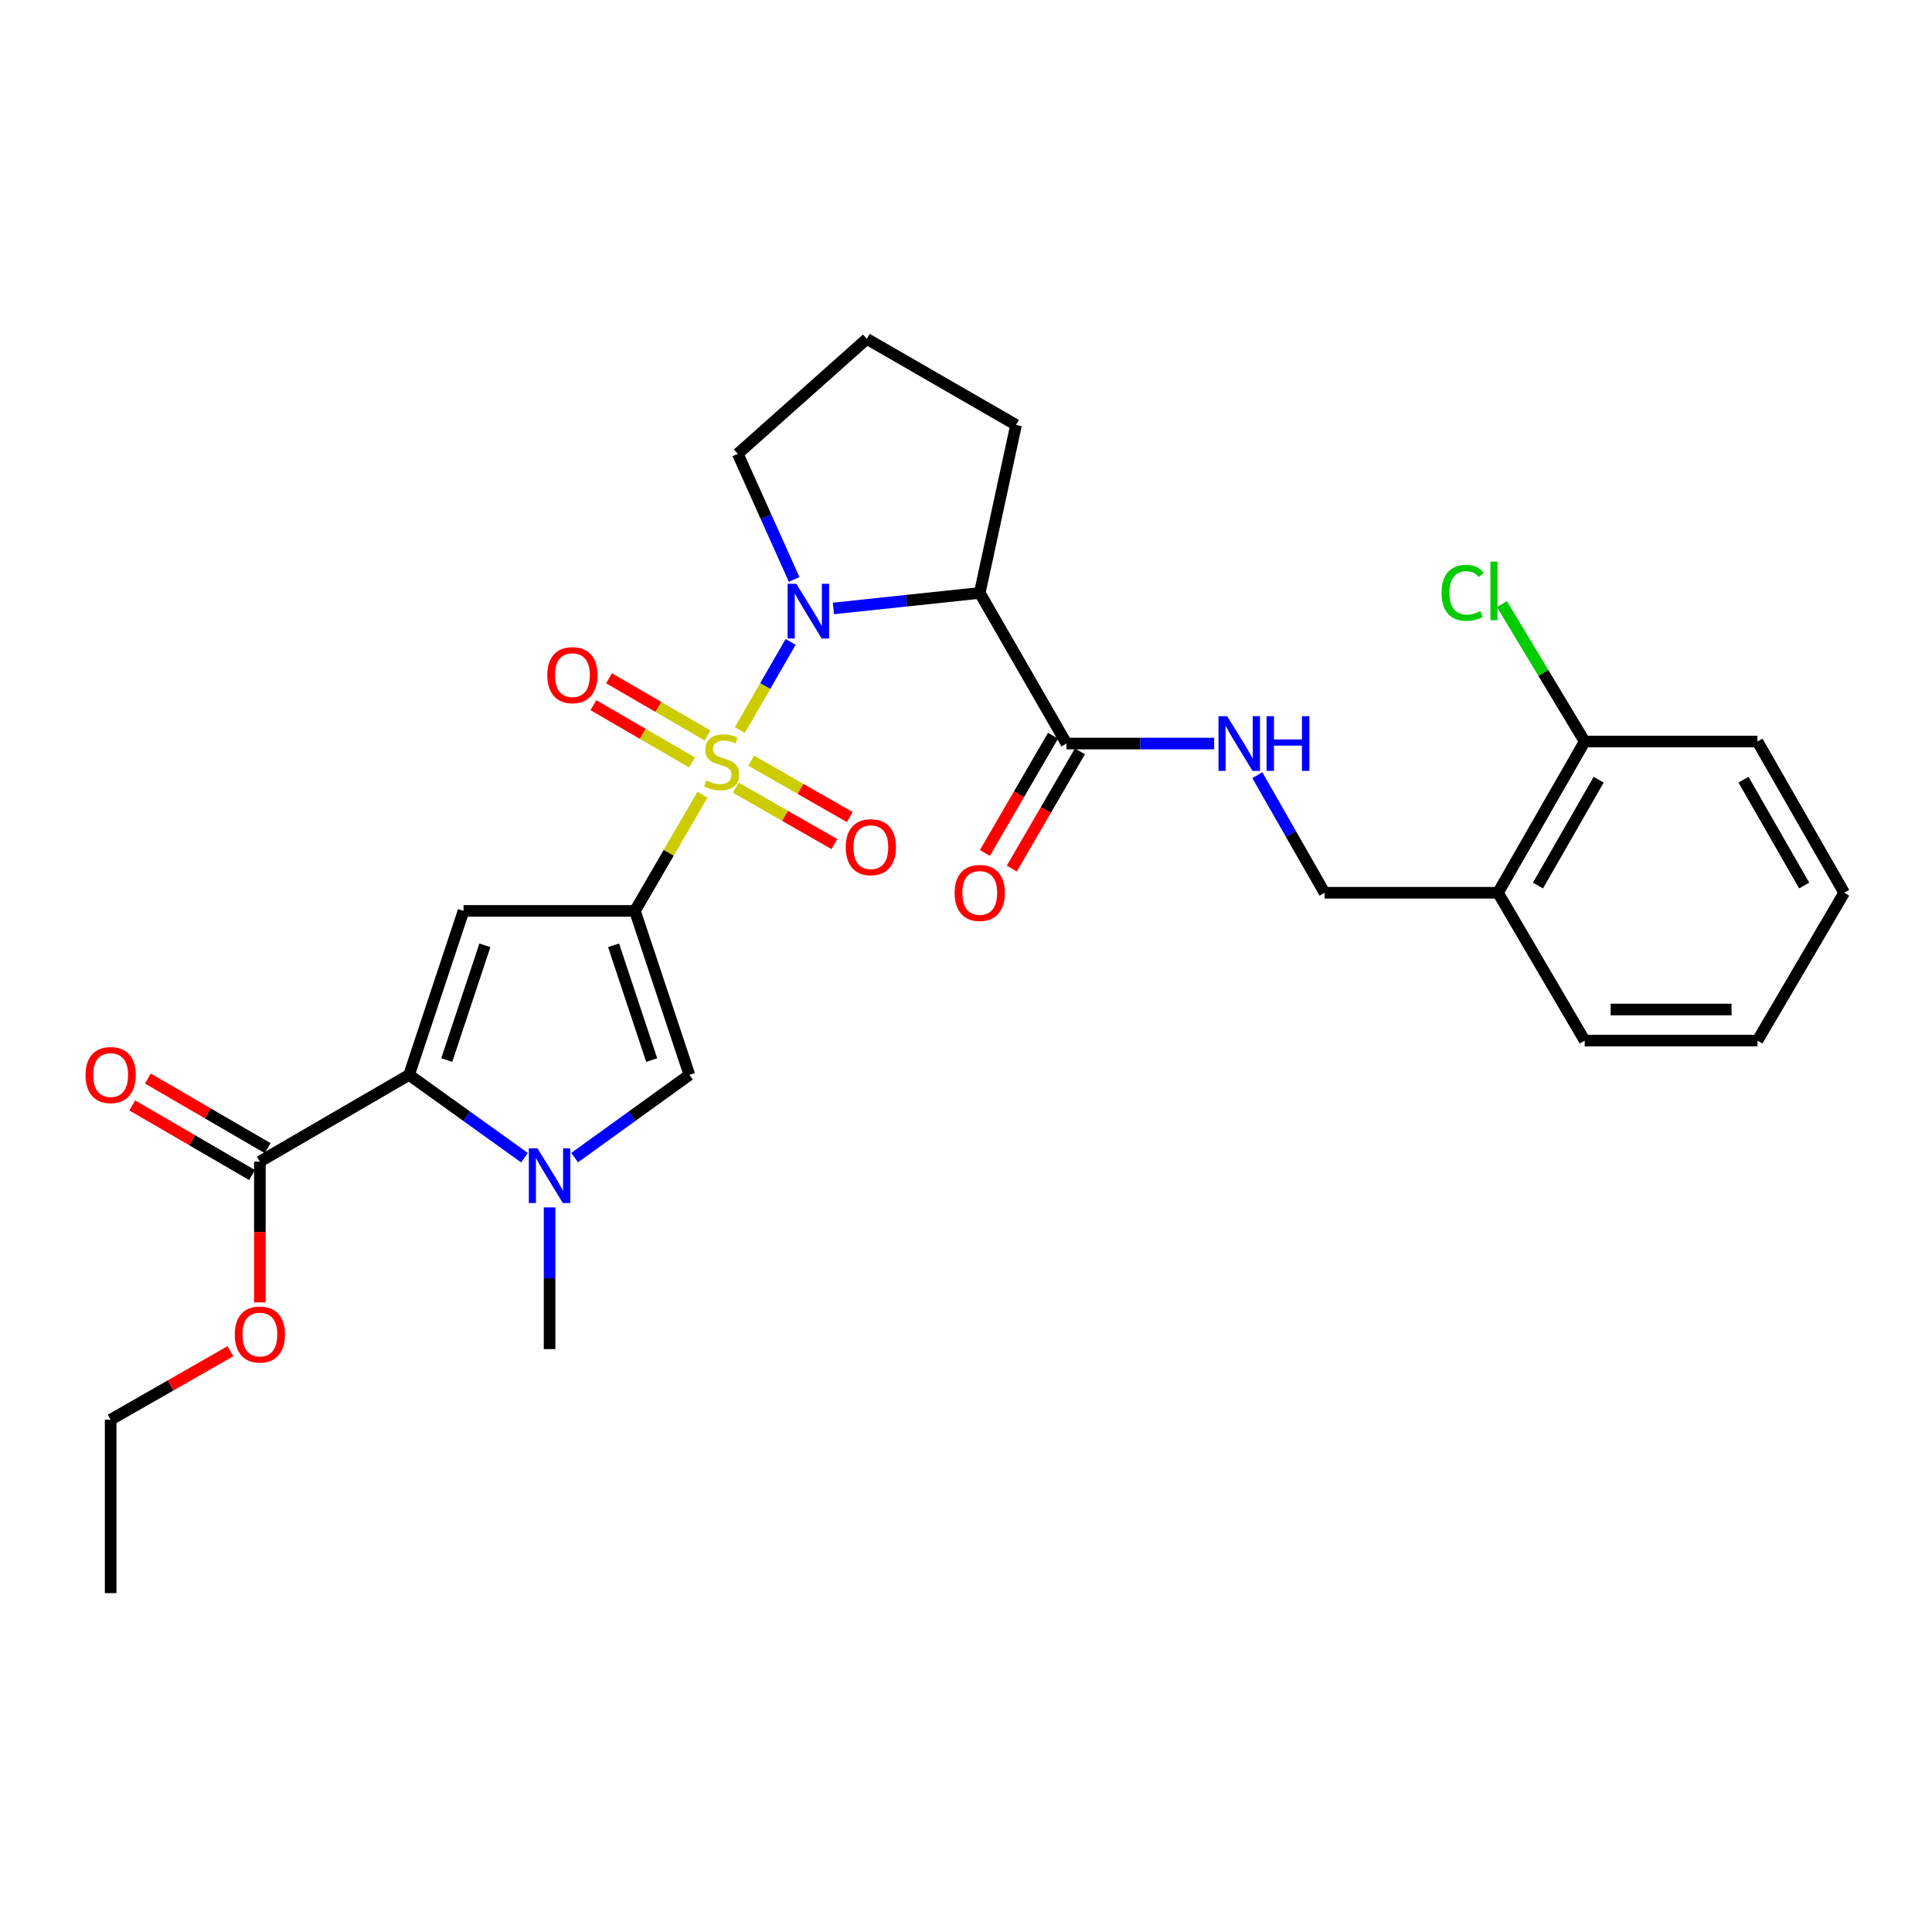 <?xml version='1.0' encoding='iso-8859-1'?>
<svg version='1.1' baseProfile='full'
              xmlns='http://www.w3.org/2000/svg'
                      xmlns:rdkit='http://www.rdkit.org/xml'
                      xmlns:xlink='http://www.w3.org/1999/xlink'
                  xml:space='preserve'
width='1000px' height='1000px' viewBox='0 0 1000 1000'>
<!-- END OF HEADER -->
<rect style='opacity:1.0;fill:#FFFFFF;stroke:none' width='1000' height='1000' x='0' y='0'> </rect>
<path class='bond-0' d='M 363.576,411.357 L 346.106,441.419' style='fill:none;fill-rule:evenodd;stroke:#CCCC00;stroke-width:6px;stroke-linecap:butt;stroke-linejoin:miter;stroke-opacity:1' />
<path class='bond-0' d='M 346.106,441.419 L 328.637,471.482' style='fill:none;fill-rule:evenodd;stroke:#000000;stroke-width:6px;stroke-linecap:butt;stroke-linejoin:miter;stroke-opacity:1' />
<path class='bond-1' d='M 382.949,377.875 L 396.091,355.06' style='fill:none;fill-rule:evenodd;stroke:#CCCC00;stroke-width:6px;stroke-linecap:butt;stroke-linejoin:miter;stroke-opacity:1' />
<path class='bond-1' d='M 396.091,355.06 L 409.233,332.244' style='fill:none;fill-rule:evenodd;stroke:#0000FF;stroke-width:6px;stroke-linecap:butt;stroke-linejoin:miter;stroke-opacity:1' />
<path class='bond-9' d='M 380.828,407.696 L 406.341,422.29' style='fill:none;fill-rule:evenodd;stroke:#CCCC00;stroke-width:6px;stroke-linecap:butt;stroke-linejoin:miter;stroke-opacity:1' />
<path class='bond-9' d='M 406.341,422.29 L 431.855,436.884' style='fill:none;fill-rule:evenodd;stroke:#FF0000;stroke-width:6px;stroke-linecap:butt;stroke-linejoin:miter;stroke-opacity:1' />
<path class='bond-9' d='M 388.821,393.724 L 414.334,408.318' style='fill:none;fill-rule:evenodd;stroke:#CCCC00;stroke-width:6px;stroke-linecap:butt;stroke-linejoin:miter;stroke-opacity:1' />
<path class='bond-9' d='M 414.334,408.318 L 439.847,422.912' style='fill:none;fill-rule:evenodd;stroke:#FF0000;stroke-width:6px;stroke-linecap:butt;stroke-linejoin:miter;stroke-opacity:1' />
<path class='bond-10' d='M 366.25,380.712 L 340.741,365.891' style='fill:none;fill-rule:evenodd;stroke:#CCCC00;stroke-width:6px;stroke-linecap:butt;stroke-linejoin:miter;stroke-opacity:1' />
<path class='bond-10' d='M 340.741,365.891 L 315.232,351.07' style='fill:none;fill-rule:evenodd;stroke:#FF0000;stroke-width:6px;stroke-linecap:butt;stroke-linejoin:miter;stroke-opacity:1' />
<path class='bond-10' d='M 358.164,394.63 L 332.655,379.809' style='fill:none;fill-rule:evenodd;stroke:#CCCC00;stroke-width:6px;stroke-linecap:butt;stroke-linejoin:miter;stroke-opacity:1' />
<path class='bond-10' d='M 332.655,379.809 L 307.145,364.989' style='fill:none;fill-rule:evenodd;stroke:#FF0000;stroke-width:6px;stroke-linecap:butt;stroke-linejoin:miter;stroke-opacity:1' />
<path class='bond-2' d='M 328.637,471.482 L 239.925,471.482' style='fill:none;fill-rule:evenodd;stroke:#000000;stroke-width:6px;stroke-linecap:butt;stroke-linejoin:miter;stroke-opacity:1' />
<path class='bond-6' d='M 328.637,471.482 L 356.824,556.357' style='fill:none;fill-rule:evenodd;stroke:#000000;stroke-width:6px;stroke-linecap:butt;stroke-linejoin:miter;stroke-opacity:1' />
<path class='bond-6' d='M 317.589,489.286 L 337.32,548.699' style='fill:none;fill-rule:evenodd;stroke:#000000;stroke-width:6px;stroke-linecap:butt;stroke-linejoin:miter;stroke-opacity:1' />
<path class='bond-5' d='M 431.383,314.932 L 469.249,310.916' style='fill:none;fill-rule:evenodd;stroke:#0000FF;stroke-width:6px;stroke-linecap:butt;stroke-linejoin:miter;stroke-opacity:1' />
<path class='bond-5' d='M 469.249,310.916 L 507.115,306.9' style='fill:none;fill-rule:evenodd;stroke:#000000;stroke-width:6px;stroke-linecap:butt;stroke-linejoin:miter;stroke-opacity:1' />
<path class='bond-17' d='M 411.056,299.917 L 396.465,267.405' style='fill:none;fill-rule:evenodd;stroke:#0000FF;stroke-width:6px;stroke-linecap:butt;stroke-linejoin:miter;stroke-opacity:1' />
<path class='bond-17' d='M 396.465,267.405 L 381.873,234.894' style='fill:none;fill-rule:evenodd;stroke:#000000;stroke-width:6px;stroke-linecap:butt;stroke-linejoin:miter;stroke-opacity:1' />
<path class='bond-3' d='M 239.925,471.482 L 211.738,556.357' style='fill:none;fill-rule:evenodd;stroke:#000000;stroke-width:6px;stroke-linecap:butt;stroke-linejoin:miter;stroke-opacity:1' />
<path class='bond-3' d='M 250.974,489.286 L 231.243,548.699' style='fill:none;fill-rule:evenodd;stroke:#000000;stroke-width:6px;stroke-linecap:butt;stroke-linejoin:miter;stroke-opacity:1' />
<path class='bond-8' d='M 211.738,556.357 L 134.509,601.24' style='fill:none;fill-rule:evenodd;stroke:#000000;stroke-width:6px;stroke-linecap:butt;stroke-linejoin:miter;stroke-opacity:1' />
<path class='bond-30' d='M 211.738,556.357 L 241.61,577.795' style='fill:none;fill-rule:evenodd;stroke:#000000;stroke-width:6px;stroke-linecap:butt;stroke-linejoin:miter;stroke-opacity:1' />
<path class='bond-30' d='M 241.61,577.795 L 271.482,599.233' style='fill:none;fill-rule:evenodd;stroke:#0000FF;stroke-width:6px;stroke-linecap:butt;stroke-linejoin:miter;stroke-opacity:1' />
<path class='bond-4' d='M 297.431,599.192 L 327.127,577.774' style='fill:none;fill-rule:evenodd;stroke:#0000FF;stroke-width:6px;stroke-linecap:butt;stroke-linejoin:miter;stroke-opacity:1' />
<path class='bond-4' d='M 327.127,577.774 L 356.824,556.357' style='fill:none;fill-rule:evenodd;stroke:#000000;stroke-width:6px;stroke-linecap:butt;stroke-linejoin:miter;stroke-opacity:1' />
<path class='bond-20' d='M 284.46,624.95 L 284.46,661.623' style='fill:none;fill-rule:evenodd;stroke:#0000FF;stroke-width:6px;stroke-linecap:butt;stroke-linejoin:miter;stroke-opacity:1' />
<path class='bond-20' d='M 284.46,661.623 L 284.46,698.295' style='fill:none;fill-rule:evenodd;stroke:#000000;stroke-width:6px;stroke-linecap:butt;stroke-linejoin:miter;stroke-opacity:1' />
<path class='bond-7' d='M 507.115,306.9 L 552.008,384.854' style='fill:none;fill-rule:evenodd;stroke:#000000;stroke-width:6px;stroke-linecap:butt;stroke-linejoin:miter;stroke-opacity:1' />
<path class='bond-19' d='M 507.115,306.9 L 525.904,219.95' style='fill:none;fill-rule:evenodd;stroke:#000000;stroke-width:6px;stroke-linecap:butt;stroke-linejoin:miter;stroke-opacity:1' />
<path class='bond-11' d='M 552.008,384.854 L 590.229,384.854' style='fill:none;fill-rule:evenodd;stroke:#000000;stroke-width:6px;stroke-linecap:butt;stroke-linejoin:miter;stroke-opacity:1' />
<path class='bond-11' d='M 590.229,384.854 L 628.45,384.854' style='fill:none;fill-rule:evenodd;stroke:#0000FF;stroke-width:6px;stroke-linecap:butt;stroke-linejoin:miter;stroke-opacity:1' />
<path class='bond-14' d='M 545.049,380.809 L 527.414,411.152' style='fill:none;fill-rule:evenodd;stroke:#000000;stroke-width:6px;stroke-linecap:butt;stroke-linejoin:miter;stroke-opacity:1' />
<path class='bond-14' d='M 527.414,411.152 L 509.778,441.494' style='fill:none;fill-rule:evenodd;stroke:#FF0000;stroke-width:6px;stroke-linecap:butt;stroke-linejoin:miter;stroke-opacity:1' />
<path class='bond-14' d='M 558.966,388.898 L 541.331,419.241' style='fill:none;fill-rule:evenodd;stroke:#000000;stroke-width:6px;stroke-linecap:butt;stroke-linejoin:miter;stroke-opacity:1' />
<path class='bond-14' d='M 541.331,419.241 L 523.695,449.583' style='fill:none;fill-rule:evenodd;stroke:#FF0000;stroke-width:6px;stroke-linecap:butt;stroke-linejoin:miter;stroke-opacity:1' />
<path class='bond-15' d='M 138.553,594.281 L 107.55,576.266' style='fill:none;fill-rule:evenodd;stroke:#000000;stroke-width:6px;stroke-linecap:butt;stroke-linejoin:miter;stroke-opacity:1' />
<path class='bond-15' d='M 107.55,576.266 L 76.548,558.25' style='fill:none;fill-rule:evenodd;stroke:#FF0000;stroke-width:6px;stroke-linecap:butt;stroke-linejoin:miter;stroke-opacity:1' />
<path class='bond-15' d='M 130.465,608.199 L 99.463,590.183' style='fill:none;fill-rule:evenodd;stroke:#000000;stroke-width:6px;stroke-linecap:butt;stroke-linejoin:miter;stroke-opacity:1' />
<path class='bond-15' d='M 99.463,590.183 L 68.46,572.168' style='fill:none;fill-rule:evenodd;stroke:#FF0000;stroke-width:6px;stroke-linecap:butt;stroke-linejoin:miter;stroke-opacity:1' />
<path class='bond-18' d='M 134.509,601.24 L 134.509,637.676' style='fill:none;fill-rule:evenodd;stroke:#000000;stroke-width:6px;stroke-linecap:butt;stroke-linejoin:miter;stroke-opacity:1' />
<path class='bond-18' d='M 134.509,637.676 L 134.509,674.112' style='fill:none;fill-rule:evenodd;stroke:#FF0000;stroke-width:6px;stroke-linecap:butt;stroke-linejoin:miter;stroke-opacity:1' />
<path class='bond-13' d='M 650.793,401.238 L 668.189,431.665' style='fill:none;fill-rule:evenodd;stroke:#0000FF;stroke-width:6px;stroke-linecap:butt;stroke-linejoin:miter;stroke-opacity:1' />
<path class='bond-13' d='M 668.189,431.665 L 685.585,462.092' style='fill:none;fill-rule:evenodd;stroke:#000000;stroke-width:6px;stroke-linecap:butt;stroke-linejoin:miter;stroke-opacity:1' />
<path class='bond-12' d='M 775.361,462.092 L 685.585,462.092' style='fill:none;fill-rule:evenodd;stroke:#000000;stroke-width:6px;stroke-linecap:butt;stroke-linejoin:miter;stroke-opacity:1' />
<path class='bond-16' d='M 775.361,462.092 L 820.235,383.816' style='fill:none;fill-rule:evenodd;stroke:#000000;stroke-width:6px;stroke-linecap:butt;stroke-linejoin:miter;stroke-opacity:1' />
<path class='bond-16' d='M 796.057,458.356 L 827.469,403.564' style='fill:none;fill-rule:evenodd;stroke:#000000;stroke-width:6px;stroke-linecap:butt;stroke-linejoin:miter;stroke-opacity:1' />
<path class='bond-23' d='M 775.361,462.092 L 820.235,538.615' style='fill:none;fill-rule:evenodd;stroke:#000000;stroke-width:6px;stroke-linecap:butt;stroke-linejoin:miter;stroke-opacity:1' />
<path class='bond-21' d='M 820.235,383.816 L 798.809,348.255' style='fill:none;fill-rule:evenodd;stroke:#000000;stroke-width:6px;stroke-linecap:butt;stroke-linejoin:miter;stroke-opacity:1' />
<path class='bond-21' d='M 798.809,348.255 L 777.383,312.693' style='fill:none;fill-rule:evenodd;stroke:#00CC00;stroke-width:6px;stroke-linecap:butt;stroke-linejoin:miter;stroke-opacity:1' />
<path class='bond-24' d='M 820.235,383.816 L 909.671,383.816' style='fill:none;fill-rule:evenodd;stroke:#000000;stroke-width:6px;stroke-linecap:butt;stroke-linejoin:miter;stroke-opacity:1' />
<path class='bond-22' d='M 381.873,234.894 L 448.666,175.398' style='fill:none;fill-rule:evenodd;stroke:#000000;stroke-width:6px;stroke-linecap:butt;stroke-linejoin:miter;stroke-opacity:1' />
<path class='bond-25' d='M 119.284,699.373 L 88.278,717.104' style='fill:none;fill-rule:evenodd;stroke:#FF0000;stroke-width:6px;stroke-linecap:butt;stroke-linejoin:miter;stroke-opacity:1' />
<path class='bond-25' d='M 88.278,717.104 L 57.271,734.835' style='fill:none;fill-rule:evenodd;stroke:#000000;stroke-width:6px;stroke-linecap:butt;stroke-linejoin:miter;stroke-opacity:1' />
<path class='bond-29' d='M 525.904,219.95 L 448.666,175.398' style='fill:none;fill-rule:evenodd;stroke:#000000;stroke-width:6px;stroke-linecap:butt;stroke-linejoin:miter;stroke-opacity:1' />
<path class='bond-27' d='M 820.235,538.615 L 909.671,538.615' style='fill:none;fill-rule:evenodd;stroke:#000000;stroke-width:6px;stroke-linecap:butt;stroke-linejoin:miter;stroke-opacity:1' />
<path class='bond-27' d='M 833.65,522.518 L 896.256,522.518' style='fill:none;fill-rule:evenodd;stroke:#000000;stroke-width:6px;stroke-linecap:butt;stroke-linejoin:miter;stroke-opacity:1' />
<path class='bond-31' d='M 909.671,383.816 L 954.545,462.092' style='fill:none;fill-rule:evenodd;stroke:#000000;stroke-width:6px;stroke-linecap:butt;stroke-linejoin:miter;stroke-opacity:1' />
<path class='bond-31' d='M 902.437,403.564 L 933.85,458.356' style='fill:none;fill-rule:evenodd;stroke:#000000;stroke-width:6px;stroke-linecap:butt;stroke-linejoin:miter;stroke-opacity:1' />
<path class='bond-26' d='M 57.271,734.835 L 57.271,824.602' style='fill:none;fill-rule:evenodd;stroke:#000000;stroke-width:6px;stroke-linecap:butt;stroke-linejoin:miter;stroke-opacity:1' />
<path class='bond-28' d='M 909.671,538.615 L 954.545,462.092' style='fill:none;fill-rule:evenodd;stroke:#000000;stroke-width:6px;stroke-linecap:butt;stroke-linejoin:miter;stroke-opacity:1' />
<path  class='atom-0' d='M 365.52 403.964
Q 365.84 404.084, 367.16 404.644
Q 368.48 405.204, 369.92 405.564
Q 371.4 405.884, 372.84 405.884
Q 375.52 405.884, 377.08 404.604
Q 378.64 403.284, 378.64 401.004
Q 378.64 399.444, 377.84 398.484
Q 377.08 397.524, 375.88 397.004
Q 374.68 396.484, 372.68 395.884
Q 370.16 395.124, 368.64 394.404
Q 367.16 393.684, 366.08 392.164
Q 365.04 390.644, 365.04 388.084
Q 365.04 384.524, 367.44 382.324
Q 369.88 380.124, 374.68 380.124
Q 377.96 380.124, 381.68 381.684
L 380.76 384.764
Q 377.36 383.364, 374.8 383.364
Q 372.04 383.364, 370.52 384.524
Q 369 385.644, 369.04 387.604
Q 369.04 389.124, 369.8 390.044
Q 370.6 390.964, 371.72 391.484
Q 372.88 392.004, 374.8 392.604
Q 377.36 393.404, 378.88 394.204
Q 380.4 395.004, 381.48 396.644
Q 382.6 398.244, 382.6 401.004
Q 382.6 404.924, 379.96 407.044
Q 377.36 409.124, 373 409.124
Q 370.48 409.124, 368.56 408.564
Q 366.68 408.044, 364.44 407.124
L 365.52 403.964
' fill='#CCCC00'/>
<path  class='atom-2' d='M 412.153 302.148
L 421.433 317.148
Q 422.353 318.628, 423.833 321.308
Q 425.313 323.988, 425.393 324.148
L 425.393 302.148
L 429.153 302.148
L 429.153 330.468
L 425.273 330.468
L 415.313 314.068
Q 414.153 312.148, 412.913 309.948
Q 411.713 307.748, 411.353 307.068
L 411.353 330.468
L 407.673 330.468
L 407.673 302.148
L 412.153 302.148
' fill='#0000FF'/>
<path  class='atom-5' d='M 278.2 594.386
L 287.48 609.386
Q 288.4 610.866, 289.88 613.546
Q 291.36 616.226, 291.44 616.386
L 291.44 594.386
L 295.2 594.386
L 295.2 622.706
L 291.32 622.706
L 281.36 606.306
Q 280.2 604.386, 278.96 602.186
Q 277.76 599.986, 277.4 599.306
L 277.4 622.706
L 273.72 622.706
L 273.72 594.386
L 278.2 594.386
' fill='#0000FF'/>
<path  class='atom-10' d='M 437.75 438.501
Q 437.75 431.701, 441.11 427.901
Q 444.47 424.101, 450.75 424.101
Q 457.03 424.101, 460.39 427.901
Q 463.75 431.701, 463.75 438.501
Q 463.75 445.381, 460.35 449.301
Q 456.95 453.181, 450.75 453.181
Q 444.51 453.181, 441.11 449.301
Q 437.75 445.421, 437.75 438.501
M 450.75 449.981
Q 455.07 449.981, 457.39 447.101
Q 459.75 444.181, 459.75 438.501
Q 459.75 432.941, 457.39 430.141
Q 455.07 427.301, 450.75 427.301
Q 446.43 427.301, 444.07 430.101
Q 441.75 432.901, 441.75 438.501
Q 441.75 444.221, 444.07 447.101
Q 446.43 449.981, 450.75 449.981
' fill='#FF0000'/>
<path  class='atom-11' d='M 283.282 349.449
Q 283.282 342.649, 286.642 338.849
Q 290.002 335.049, 296.282 335.049
Q 302.562 335.049, 305.922 338.849
Q 309.282 342.649, 309.282 349.449
Q 309.282 356.329, 305.882 360.249
Q 302.482 364.129, 296.282 364.129
Q 290.042 364.129, 286.642 360.249
Q 283.282 356.369, 283.282 349.449
M 296.282 360.929
Q 300.602 360.929, 302.922 358.049
Q 305.282 355.129, 305.282 349.449
Q 305.282 343.889, 302.922 341.089
Q 300.602 338.249, 296.282 338.249
Q 291.962 338.249, 289.602 341.049
Q 287.282 343.849, 287.282 349.449
Q 287.282 355.169, 289.602 358.049
Q 291.962 360.929, 296.282 360.929
' fill='#FF0000'/>
<path  class='atom-12' d='M 635.166 370.694
L 644.446 385.694
Q 645.366 387.174, 646.846 389.854
Q 648.326 392.534, 648.406 392.694
L 648.406 370.694
L 652.166 370.694
L 652.166 399.014
L 648.286 399.014
L 638.326 382.614
Q 637.166 380.694, 635.926 378.494
Q 634.726 376.294, 634.366 375.614
L 634.366 399.014
L 630.686 399.014
L 630.686 370.694
L 635.166 370.694
' fill='#0000FF'/>
<path  class='atom-12' d='M 655.566 370.694
L 659.406 370.694
L 659.406 382.734
L 673.886 382.734
L 673.886 370.694
L 677.726 370.694
L 677.726 399.014
L 673.886 399.014
L 673.886 385.934
L 659.406 385.934
L 659.406 399.014
L 655.566 399.014
L 655.566 370.694
' fill='#0000FF'/>
<path  class='atom-15' d='M 494.115 462.172
Q 494.115 455.372, 497.475 451.572
Q 500.835 447.772, 507.115 447.772
Q 513.395 447.772, 516.755 451.572
Q 520.115 455.372, 520.115 462.172
Q 520.115 469.052, 516.715 472.972
Q 513.315 476.852, 507.115 476.852
Q 500.875 476.852, 497.475 472.972
Q 494.115 469.092, 494.115 462.172
M 507.115 473.652
Q 511.435 473.652, 513.755 470.772
Q 516.115 467.852, 516.115 462.172
Q 516.115 456.612, 513.755 453.812
Q 511.435 450.972, 507.115 450.972
Q 502.795 450.972, 500.435 453.772
Q 498.115 456.572, 498.115 462.172
Q 498.115 467.892, 500.435 470.772
Q 502.795 473.652, 507.115 473.652
' fill='#FF0000'/>
<path  class='atom-16' d='M 44.271 556.437
Q 44.271 549.637, 47.631 545.837
Q 50.991 542.037, 57.271 542.037
Q 63.551 542.037, 66.911 545.837
Q 70.271 549.637, 70.271 556.437
Q 70.271 563.317, 66.871 567.237
Q 63.471 571.117, 57.271 571.117
Q 51.031 571.117, 47.631 567.237
Q 44.271 563.357, 44.271 556.437
M 57.271 567.917
Q 61.591 567.917, 63.911 565.037
Q 66.271 562.117, 66.271 556.437
Q 66.271 550.877, 63.911 548.077
Q 61.591 545.237, 57.271 545.237
Q 52.951 545.237, 50.591 548.037
Q 48.271 550.837, 48.271 556.437
Q 48.271 562.157, 50.591 565.037
Q 52.951 567.917, 57.271 567.917
' fill='#FF0000'/>
<path  class='atom-19' d='M 121.509 690.747
Q 121.509 683.947, 124.869 680.147
Q 128.229 676.347, 134.509 676.347
Q 140.789 676.347, 144.149 680.147
Q 147.509 683.947, 147.509 690.747
Q 147.509 697.627, 144.109 701.547
Q 140.709 705.427, 134.509 705.427
Q 128.269 705.427, 124.869 701.547
Q 121.509 697.667, 121.509 690.747
M 134.509 702.227
Q 138.829 702.227, 141.149 699.347
Q 143.509 696.427, 143.509 690.747
Q 143.509 685.187, 141.149 682.387
Q 138.829 679.547, 134.509 679.547
Q 130.189 679.547, 127.829 682.347
Q 125.509 685.147, 125.509 690.747
Q 125.509 696.467, 127.829 699.347
Q 130.189 702.227, 134.509 702.227
' fill='#FF0000'/>
<path  class='atom-22' d='M 746.148 306.843
Q 746.148 299.803, 749.428 296.123
Q 752.748 292.403, 759.028 292.403
Q 764.868 292.403, 767.988 296.523
L 765.348 298.683
Q 763.068 295.683, 759.028 295.683
Q 754.748 295.683, 752.468 298.563
Q 750.228 301.403, 750.228 306.843
Q 750.228 312.443, 752.548 315.323
Q 754.908 318.203, 759.468 318.203
Q 762.588 318.203, 766.228 316.323
L 767.348 319.323
Q 765.868 320.283, 763.628 320.843
Q 761.388 321.403, 758.908 321.403
Q 752.748 321.403, 749.428 317.643
Q 746.148 313.883, 746.148 306.843
' fill='#00CC00'/>
<path  class='atom-22' d='M 771.428 290.683
L 775.108 290.683
L 775.108 321.043
L 771.428 321.043
L 771.428 290.683
' fill='#00CC00'/>
</svg>
